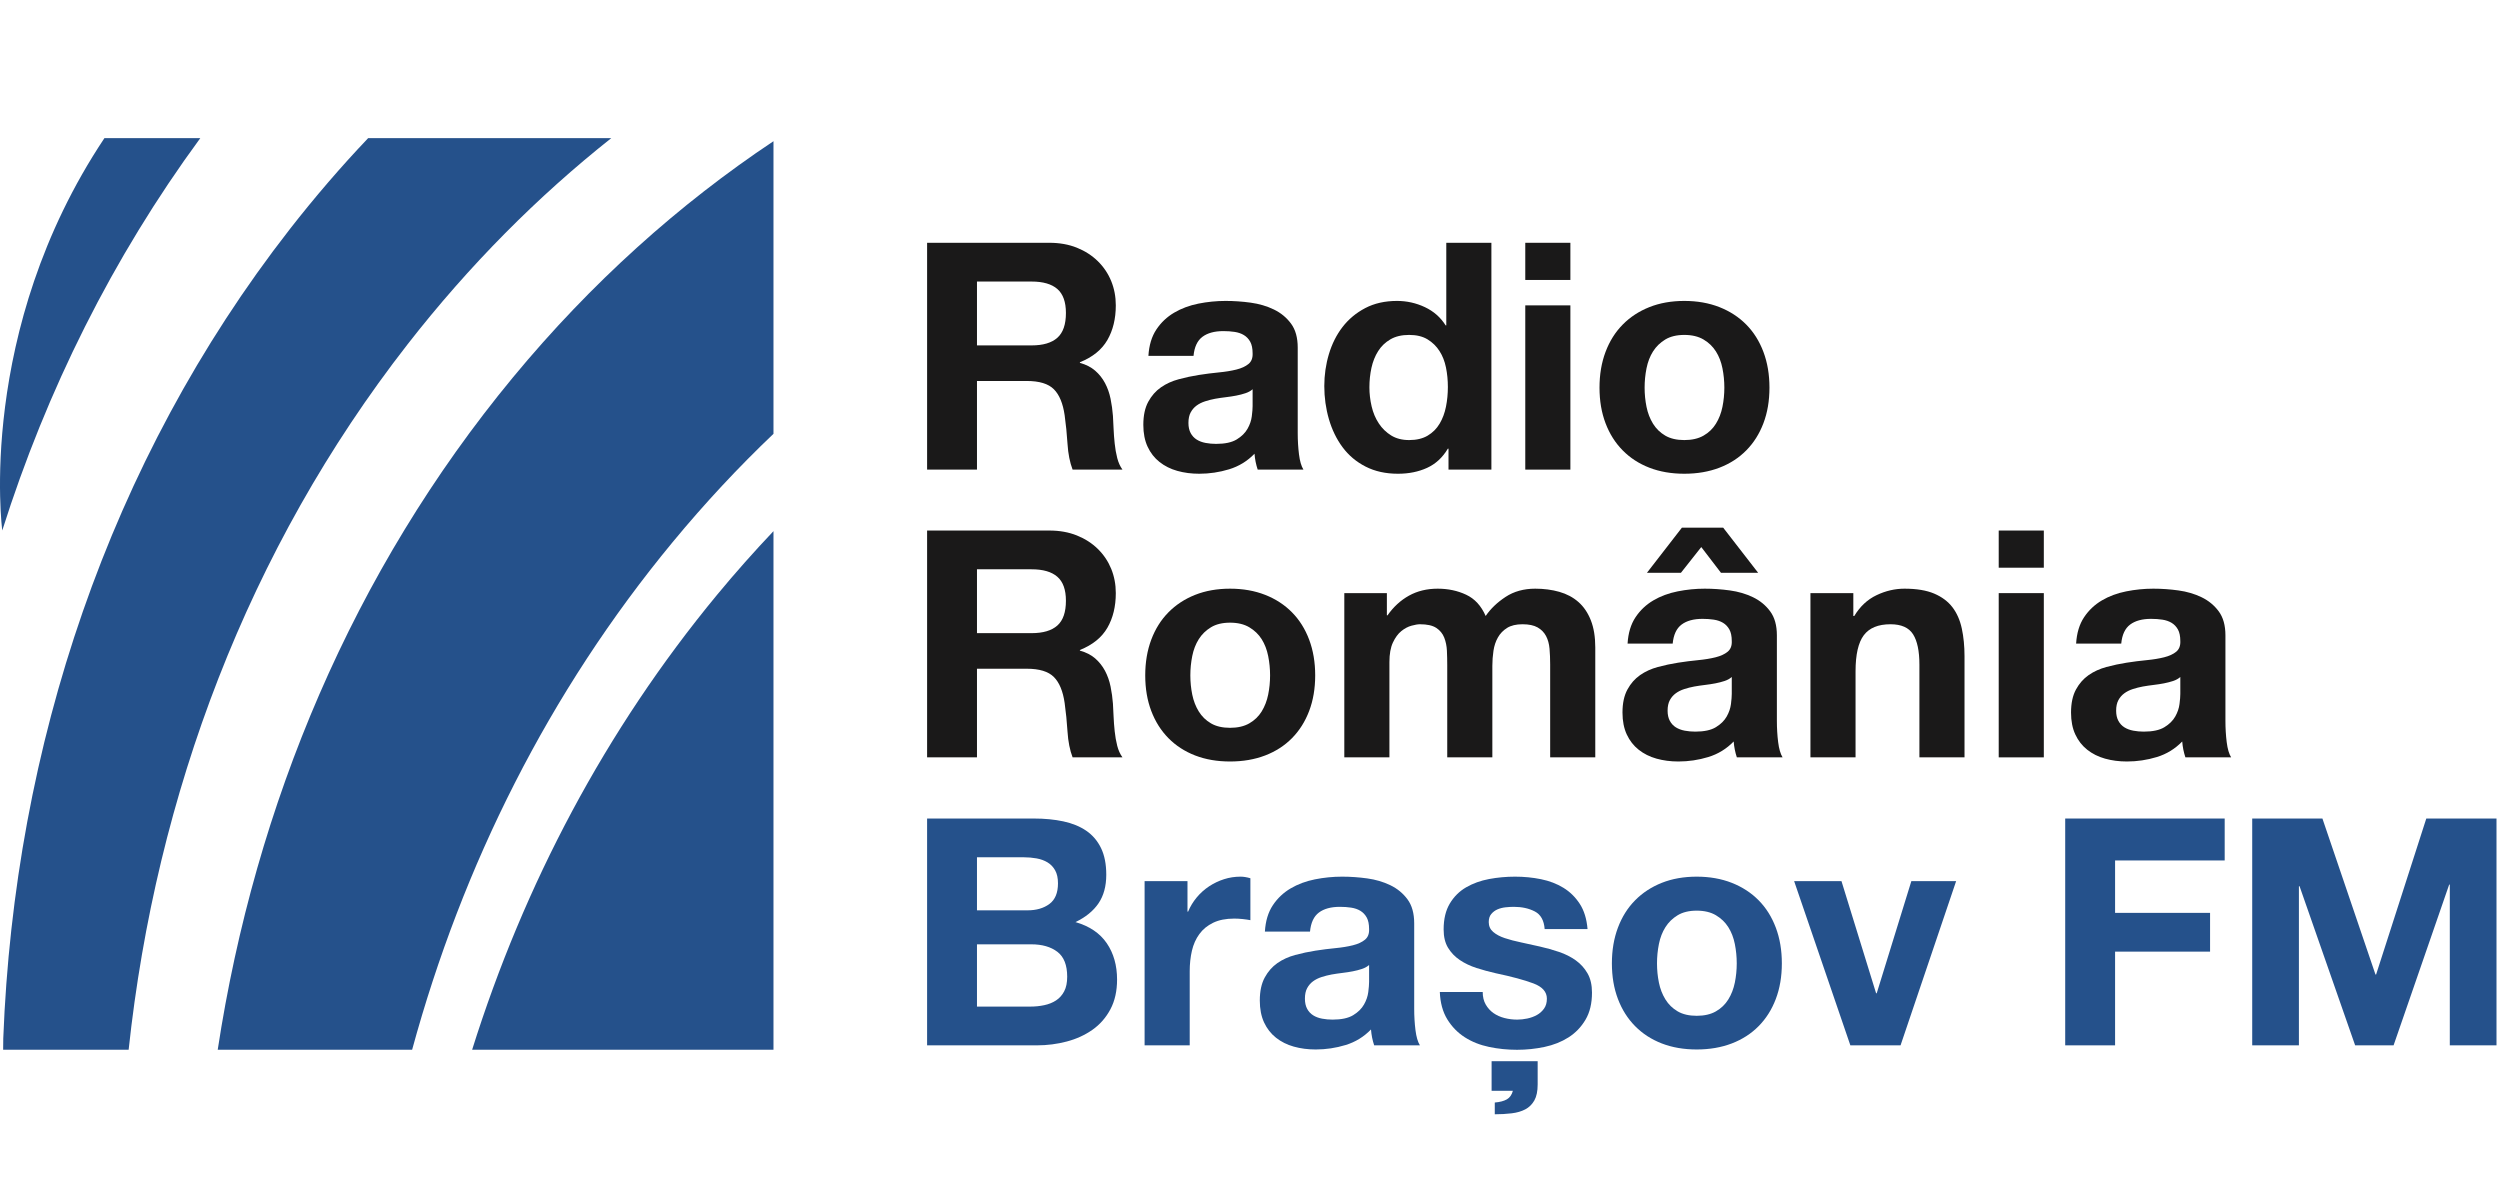 <?xml version="1.0" encoding="UTF-8"?>
<svg width="181px" height="86px" viewBox="0 0 181 86" version="1.1" xmlns="http://www.w3.org/2000/svg" xmlns:xlink="http://www.w3.org/1999/xlink">
    <title>logo-brasov</title>
    <g id="Page-1" stroke="none" stroke-width="1" fill="none" fill-rule="evenodd">
        <g id="logo-brasov">
            <g id="Group-2" transform="translate(0, 10)" fill="#25518B">
                <path d="M44.258,0 L26.654,0 C24.683,2.075 22.787,4.278 20.973,6.604 C7.86,23.432 1.048,44.083 0.237,65.172 L0.228,66 L9.314,66 C11.291,47.547 17.953,29.751 29.509,14.928 C33.974,9.199 38.932,4.22 44.258,0" id="Fill-4042"></path>
                <path d="M7.561,0 C-1.758,13.981 0.164,28.405 0.164,28.405 C3.373,18.272 8.147,8.661 14.502,0 L7.561,0 Z" id="Fill-4043"></path>
                <path d="M37.138,17.322 C25.554,31.339 18.473,48.265 15.763,66 L29.838,66 C33.477,52.659 39.742,40.088 48.693,29.259 C51.013,26.45 53.455,23.831 56,21.408 L56,0.223 C49.154,4.785 42.793,10.484 37.138,17.322" id="Fill-4044"></path>
                <path d="M34.183,66 L56,66 L56,28.455 C54.605,29.928 53.245,31.457 51.925,33.054 C43.826,42.853 37.93,54.071 34.183,66" id="Fill-4045"></path>
            </g>
            <rect id="Rectangle" fill-opacity="0" fill="#FFFFFF" x="0" y="76" width="10" height="10"></rect>
            <rect id="Rectangle-Copy-35" fill-opacity="0" fill="#FFFFFF" x="0" y="0" width="10" height="10"></rect>
            <g id="Group-5" transform="translate(67.122, 17.578)" fill-rule="nonzero">
                <g id="Radio" fill="#1A1919">
                    <path d="M3.611,7.429 L3.611,2.806 L7.567,2.806 C8.395,2.806 9.016,2.986 9.43,3.346 C9.844,3.707 10.051,4.286 10.051,5.083 C10.051,5.911 9.844,6.509 9.43,6.877 C9.016,7.245 8.395,7.429 7.567,7.429 L3.611,7.429 Z M0,0 L0,16.422 L3.611,16.422 L3.611,10.005 L7.222,10.005 C8.127,10.005 8.778,10.204 9.177,10.603 C9.576,11.002 9.836,11.63 9.959,12.489 C10.051,13.148 10.12,13.838 10.166,14.559 C10.212,15.28 10.335,15.901 10.534,16.422 L14.145,16.422 C13.976,16.192 13.85,15.912 13.765,15.582 C13.681,15.253 13.62,14.904 13.582,14.536 C13.543,14.168 13.516,13.808 13.501,13.455 C13.486,13.102 13.47,12.796 13.455,12.535 C13.424,12.121 13.367,11.707 13.283,11.293 C13.198,10.879 13.064,10.499 12.88,10.155 C12.696,9.809 12.458,9.511 12.167,9.258 C11.876,9.005 11.508,8.817 11.063,8.694 L11.063,8.648 C11.983,8.28 12.646,7.743 13.053,7.038 C13.459,6.333 13.662,5.497 13.662,4.531 C13.662,3.902 13.551,3.316 13.329,2.772 C13.106,2.227 12.784,1.748 12.363,1.334 C11.941,0.92 11.435,0.594 10.845,0.356 C10.254,0.119 9.591,0 8.855,0 L0,0 Z" id="Shape"></path>
                    <path d="M16.023,8.188 C16.069,7.421 16.261,6.785 16.598,6.279 C16.935,5.773 17.365,5.367 17.886,5.06 C18.407,4.753 18.994,4.535 19.645,4.404 C20.297,4.274 20.953,4.209 21.612,4.209 C22.21,4.209 22.816,4.251 23.429,4.335 C24.042,4.42 24.602,4.585 25.108,4.83 C25.614,5.075 26.028,5.417 26.35,5.854 C26.672,6.29 26.833,6.869 26.833,7.59 L26.833,13.777 C26.833,14.314 26.864,14.827 26.925,15.318 C26.986,15.809 27.094,16.177 27.247,16.422 L23.935,16.422 C23.874,16.238 23.824,16.05 23.785,15.858 C23.747,15.667 23.72,15.471 23.705,15.272 C23.184,15.809 22.57,16.184 21.865,16.399 C21.16,16.614 20.439,16.721 19.703,16.721 C19.136,16.721 18.607,16.652 18.116,16.514 C17.625,16.376 17.196,16.161 16.828,15.87 C16.46,15.579 16.172,15.211 15.966,14.766 C15.758,14.321 15.655,13.792 15.655,13.179 C15.655,12.504 15.774,11.948 16.012,11.511 C16.249,11.075 16.556,10.726 16.931,10.465 C17.307,10.204 17.736,10.009 18.22,9.879 C18.703,9.748 19.189,9.645 19.68,9.568 C20.171,9.491 20.654,9.43 21.129,9.384 C21.604,9.338 22.026,9.269 22.394,9.177 C22.762,9.085 23.053,8.951 23.268,8.774 C23.483,8.598 23.582,8.341 23.567,8.004 C23.567,7.651 23.509,7.372 23.395,7.165 C23.279,6.957 23.126,6.796 22.934,6.681 C22.743,6.566 22.52,6.49 22.267,6.452 C22.015,6.413 21.742,6.394 21.451,6.394 C20.807,6.394 20.301,6.532 19.933,6.808 C19.565,7.084 19.35,7.544 19.289,8.188 L16.023,8.188 Z M23.567,10.603 C23.429,10.726 23.256,10.822 23.049,10.89 C22.843,10.96 22.62,11.017 22.383,11.063 C22.145,11.109 21.896,11.147 21.635,11.178 C21.374,11.209 21.114,11.247 20.853,11.293 C20.608,11.339 20.366,11.4 20.128,11.477 C19.891,11.554 19.684,11.657 19.508,11.787 C19.331,11.918 19.189,12.083 19.082,12.282 C18.975,12.481 18.921,12.734 18.921,13.041 C18.921,13.332 18.975,13.578 19.082,13.777 C19.189,13.976 19.335,14.133 19.519,14.248 C19.703,14.364 19.918,14.444 20.163,14.49 C20.408,14.536 20.661,14.559 20.922,14.559 C21.566,14.559 22.064,14.452 22.417,14.237 C22.77,14.022 23.03,13.765 23.199,13.466 C23.368,13.168 23.471,12.865 23.509,12.558 C23.548,12.251 23.567,12.006 23.567,11.822 L23.567,10.603 Z" id="Shape"></path>
                    <path d="M37.704,10.442 C37.704,10.933 37.658,11.408 37.566,11.868 C37.474,12.328 37.321,12.738 37.106,13.098 C36.891,13.459 36.604,13.746 36.243,13.961 C35.883,14.176 35.435,14.283 34.898,14.283 C34.392,14.283 33.959,14.172 33.599,13.95 C33.238,13.727 32.939,13.436 32.702,13.075 C32.464,12.715 32.291,12.305 32.184,11.845 C32.077,11.385 32.023,10.925 32.023,10.465 C32.023,9.974 32.073,9.503 32.172,9.05 C32.272,8.598 32.433,8.196 32.656,7.843 C32.878,7.49 33.173,7.207 33.541,6.992 C33.909,6.777 34.361,6.67 34.898,6.67 C35.435,6.67 35.879,6.777 36.232,6.992 C36.585,7.207 36.872,7.487 37.094,7.832 C37.317,8.177 37.474,8.575 37.566,9.027 C37.658,9.48 37.704,9.951 37.704,10.442 Z M37.75,14.904 L37.75,16.422 L40.855,16.422 L40.855,0 L37.589,0 L37.589,5.98 L37.543,5.98 C37.175,5.397 36.673,4.957 36.036,4.657 C35.4,4.359 34.729,4.209 34.024,4.209 C33.15,4.209 32.383,4.381 31.724,4.726 C31.065,5.072 30.517,5.528 30.079,6.095 C29.642,6.662 29.313,7.318 29.09,8.062 C28.868,8.805 28.757,9.576 28.757,10.373 C28.757,11.201 28.868,11.998 29.09,12.765 C29.313,13.532 29.642,14.21 30.079,14.8 C30.517,15.391 31.072,15.858 31.747,16.203 C32.422,16.549 33.204,16.721 34.093,16.721 C34.875,16.721 35.577,16.579 36.197,16.296 C36.819,16.012 37.321,15.548 37.704,14.904 L37.75,14.904 Z" id="Shape"></path>
                    <path d="M46.574,2.691 L46.574,0 L43.308,0 L43.308,2.691 L46.574,2.691 Z M43.308,4.531 L43.308,16.422 L46.574,16.422 L46.574,4.531 L43.308,4.531 Z" id="Shape"></path>
                    <path d="M51.948,10.488 C51.948,10.013 51.994,9.545 52.086,9.085 C52.178,8.625 52.335,8.219 52.557,7.866 C52.78,7.513 53.075,7.226 53.443,7.003 C53.811,6.781 54.271,6.67 54.823,6.67 C55.375,6.67 55.839,6.781 56.215,7.003 C56.59,7.226 56.889,7.513 57.111,7.866 C57.334,8.219 57.491,8.625 57.583,9.085 C57.675,9.545 57.721,10.013 57.721,10.488 C57.721,10.963 57.675,11.427 57.583,11.88 C57.491,12.332 57.334,12.738 57.111,13.098 C56.889,13.459 56.59,13.746 56.215,13.961 C55.839,14.176 55.375,14.283 54.823,14.283 C54.271,14.283 53.811,14.176 53.443,13.961 C53.075,13.746 52.78,13.459 52.557,13.098 C52.335,12.738 52.178,12.332 52.086,11.88 C51.994,11.427 51.948,10.963 51.948,10.488 Z M48.682,10.488 C48.682,11.439 48.828,12.297 49.119,13.064 C49.41,13.831 49.824,14.486 50.361,15.03 C50.898,15.575 51.542,15.993 52.293,16.284 C53.044,16.575 53.888,16.721 54.823,16.721 C55.758,16.721 56.605,16.575 57.364,16.284 C58.123,15.993 58.771,15.575 59.308,15.03 C59.845,14.486 60.259,13.831 60.55,13.064 C60.841,12.297 60.987,11.439 60.987,10.488 C60.987,9.537 60.841,8.675 60.55,7.901 C60.259,7.126 59.845,6.467 59.308,5.923 C58.771,5.378 58.123,4.957 57.364,4.657 C56.605,4.359 55.758,4.209 54.823,4.209 C53.888,4.209 53.044,4.359 52.293,4.657 C51.542,4.957 50.898,5.378 50.361,5.923 C49.824,6.467 49.41,7.126 49.119,7.901 C48.828,8.675 48.682,9.537 48.682,10.488 Z" id="Shape"></path>
                </g>
                <g id="România" transform="translate(0, 20.626)" fill="#1A1919">
                    <path d="M3.611,7.636 L3.611,3.013 L7.567,3.013 C8.395,3.013 9.016,3.193 9.43,3.554 C9.844,3.914 10.051,4.493 10.051,5.29 C10.051,6.118 9.844,6.716 9.43,7.084 C9.016,7.452 8.395,7.636 7.567,7.636 L3.611,7.636 Z M0,0.207 L0,16.629 L3.611,16.629 L3.611,10.212 L7.222,10.212 C8.127,10.212 8.778,10.411 9.177,10.81 C9.576,11.209 9.836,11.837 9.959,12.696 C10.051,13.355 10.12,14.045 10.166,14.766 C10.212,15.487 10.335,16.108 10.534,16.629 L14.145,16.629 C13.976,16.399 13.85,16.119 13.765,15.79 C13.681,15.46 13.62,15.111 13.582,14.743 C13.543,14.375 13.516,14.015 13.501,13.662 C13.486,13.309 13.47,13.003 13.455,12.742 C13.424,12.328 13.367,11.914 13.283,11.5 C13.198,11.086 13.064,10.707 12.88,10.361 C12.696,10.017 12.458,9.717 12.167,9.464 C11.876,9.211 11.508,9.024 11.063,8.901 L11.063,8.855 C11.983,8.487 12.646,7.95 13.053,7.245 C13.459,6.54 13.662,5.704 13.662,4.738 C13.662,4.109 13.551,3.523 13.329,2.978 C13.106,2.434 12.784,1.955 12.363,1.541 C11.941,1.127 11.435,0.801 10.845,0.564 C10.254,0.326 9.591,0.207 8.855,0.207 L0,0.207 Z" id="Shape"></path>
                    <path d="M19.059,10.695 C19.059,10.22 19.105,9.752 19.197,9.292 C19.289,8.832 19.446,8.426 19.669,8.073 C19.891,7.72 20.186,7.433 20.554,7.21 C20.922,6.988 21.382,6.877 21.934,6.877 C22.486,6.877 22.95,6.988 23.326,7.21 C23.701,7.433 24,7.72 24.223,8.073 C24.445,8.426 24.602,8.832 24.694,9.292 C24.786,9.752 24.832,10.22 24.832,10.695 C24.832,11.17 24.786,11.634 24.694,12.086 C24.602,12.539 24.445,12.945 24.223,13.306 C24,13.666 23.701,13.953 23.326,14.168 C22.95,14.383 22.486,14.49 21.934,14.49 C21.382,14.49 20.922,14.383 20.554,14.168 C20.186,13.953 19.891,13.666 19.669,13.306 C19.446,12.945 19.289,12.539 19.197,12.086 C19.105,11.634 19.059,11.17 19.059,10.695 Z M15.793,10.695 C15.793,11.646 15.939,12.504 16.23,13.271 C16.521,14.038 16.935,14.693 17.472,15.238 C18.009,15.782 18.653,16.2 19.404,16.491 C20.155,16.782 20.999,16.928 21.934,16.928 C22.869,16.928 23.716,16.782 24.476,16.491 C25.235,16.2 25.882,15.782 26.419,15.238 C26.956,14.693 27.37,14.038 27.661,13.271 C27.952,12.504 28.098,11.646 28.098,10.695 C28.098,9.744 27.952,8.882 27.661,8.107 C27.37,7.333 26.956,6.674 26.419,6.13 C25.882,5.585 25.235,5.163 24.476,4.864 C23.716,4.566 22.869,4.416 21.934,4.416 C20.999,4.416 20.155,4.566 19.404,4.864 C18.653,5.163 18.009,5.585 17.472,6.13 C16.935,6.674 16.521,7.333 16.23,8.107 C15.939,8.882 15.793,9.744 15.793,10.695 Z" id="Shape"></path>
                    <path d="M30.206,4.738 L30.206,16.629 L33.472,16.629 L33.472,9.729 C33.472,9.146 33.556,8.675 33.725,8.315 C33.894,7.954 34.097,7.678 34.334,7.487 C34.572,7.295 34.818,7.165 35.071,7.096 C35.324,7.027 35.527,6.992 35.68,6.992 C36.201,6.992 36.596,7.08 36.864,7.256 C37.133,7.433 37.325,7.667 37.44,7.958 C37.554,8.249 37.62,8.568 37.635,8.912 C37.65,9.258 37.658,9.606 37.658,9.959 L37.658,16.629 L40.924,16.629 L40.924,10.005 C40.924,9.637 40.951,9.273 41.005,8.912 C41.058,8.552 41.166,8.23 41.327,7.947 C41.487,7.663 41.71,7.433 41.993,7.256 C42.277,7.08 42.649,6.992 43.109,6.992 C43.569,6.992 43.933,7.069 44.202,7.222 C44.47,7.375 44.673,7.582 44.811,7.843 C44.949,8.104 45.033,8.41 45.064,8.763 C45.095,9.116 45.11,9.491 45.11,9.89 L45.11,16.629 L48.376,16.629 L48.376,8.671 C48.376,7.904 48.269,7.249 48.054,6.705 C47.839,6.16 47.54,5.719 47.157,5.382 C46.774,5.045 46.314,4.799 45.777,4.646 C45.24,4.493 44.658,4.416 44.029,4.416 C43.201,4.416 42.484,4.615 41.879,5.014 C41.273,5.413 40.794,5.873 40.441,6.394 C40.119,5.658 39.648,5.144 39.026,4.853 C38.406,4.562 37.719,4.416 36.968,4.416 C36.186,4.416 35.492,4.585 34.886,4.922 C34.281,5.259 33.763,5.735 33.334,6.348 L33.288,6.348 L33.288,4.738 L30.206,4.738 Z" id="Path"></path>
                    <path d="M50.714,8.395 C50.76,7.628 50.952,6.992 51.289,6.486 C51.626,5.98 52.056,5.574 52.577,5.267 C53.098,4.96 53.685,4.742 54.337,4.612 C54.988,4.481 55.644,4.416 56.303,4.416 C56.901,4.416 57.507,4.458 58.12,4.543 C58.733,4.627 59.293,4.792 59.799,5.037 C60.305,5.282 60.719,5.623 61.041,6.061 C61.363,6.497 61.524,7.076 61.524,7.797 L61.524,13.984 C61.524,14.521 61.555,15.034 61.616,15.525 C61.677,16.016 61.785,16.384 61.938,16.629 L58.626,16.629 C58.565,16.445 58.515,16.257 58.477,16.066 C58.438,15.874 58.411,15.678 58.396,15.479 C57.875,16.016 57.261,16.391 56.556,16.606 C55.851,16.821 55.13,16.928 54.394,16.928 C53.827,16.928 53.298,16.859 52.807,16.721 C52.316,16.583 51.887,16.368 51.519,16.077 C51.151,15.786 50.864,15.418 50.657,14.973 C50.45,14.528 50.346,13.999 50.346,13.386 C50.346,12.711 50.465,12.155 50.703,11.719 C50.94,11.281 51.247,10.933 51.623,10.672 C51.998,10.411 52.428,10.216 52.91,10.085 C53.394,9.955 53.88,9.852 54.371,9.775 C54.862,9.698 55.345,9.637 55.82,9.591 C56.295,9.545 56.717,9.476 57.085,9.384 C57.453,9.292 57.744,9.158 57.959,8.982 C58.174,8.805 58.273,8.548 58.258,8.211 C58.258,7.858 58.2,7.579 58.086,7.372 C57.971,7.165 57.817,7.003 57.626,6.888 C57.434,6.774 57.212,6.697 56.959,6.659 C56.706,6.62 56.433,6.601 56.142,6.601 C55.498,6.601 54.992,6.739 54.624,7.015 C54.256,7.291 54.041,7.751 53.98,8.395 L50.714,8.395 Z M58.258,10.81 C58.12,10.933 57.947,11.028 57.74,11.098 C57.533,11.166 57.311,11.224 57.074,11.27 C56.836,11.316 56.587,11.354 56.326,11.385 C56.065,11.416 55.805,11.454 55.544,11.5 C55.299,11.546 55.057,11.607 54.819,11.684 C54.582,11.761 54.375,11.864 54.199,11.995 C54.022,12.125 53.88,12.29 53.773,12.489 C53.666,12.688 53.612,12.941 53.612,13.248 C53.612,13.539 53.666,13.785 53.773,13.984 C53.88,14.183 54.026,14.341 54.21,14.456 C54.394,14.57 54.609,14.651 54.854,14.697 C55.099,14.743 55.352,14.766 55.613,14.766 C56.257,14.766 56.755,14.659 57.108,14.444 C57.461,14.229 57.721,13.973 57.89,13.674 C58.059,13.374 58.162,13.072 58.2,12.765 C58.239,12.458 58.258,12.213 58.258,12.029 L58.258,10.81 Z M57.637,0 L60.167,3.266 L57.476,3.266 L56.05,1.403 L54.578,3.266 L52.117,3.266 L54.647,0 L57.637,0 Z" id="Shape"></path>
                    <path d="M63.954,4.738 L63.954,16.629 L67.22,16.629 L67.22,10.396 C67.22,9.185 67.419,8.315 67.818,7.785 C68.217,7.256 68.861,6.992 69.75,6.992 C70.532,6.992 71.076,7.234 71.383,7.716 C71.69,8.2 71.843,8.932 71.843,9.913 L71.843,16.629 L75.109,16.629 L75.109,9.315 C75.109,8.579 75.044,7.908 74.913,7.303 C74.783,6.697 74.557,6.183 74.235,5.761 C73.913,5.34 73.472,5.01 72.912,4.772 C72.353,4.535 71.636,4.416 70.762,4.416 C70.072,4.416 69.397,4.573 68.738,4.888 C68.079,5.202 67.542,5.704 67.128,6.394 L67.059,6.394 L67.059,4.738 L63.954,4.738 Z" id="Path"></path>
                    <path d="M80.851,2.898 L80.851,0.207 L77.585,0.207 L77.585,2.898 L80.851,2.898 Z M77.585,4.738 L77.585,16.629 L80.851,16.629 L80.851,4.738 L77.585,4.738 Z" id="Shape"></path>
                    <path d="M83.189,8.395 C83.235,7.628 83.427,6.992 83.764,6.486 C84.101,5.98 84.531,5.574 85.052,5.267 C85.573,4.96 86.16,4.742 86.811,4.612 C87.463,4.481 88.119,4.416 88.778,4.416 C89.376,4.416 89.982,4.458 90.595,4.543 C91.208,4.627 91.768,4.792 92.274,5.037 C92.78,5.282 93.194,5.623 93.516,6.061 C93.838,6.497 93.999,7.076 93.999,7.797 L93.999,13.984 C93.999,14.521 94.03,15.034 94.091,15.525 C94.152,16.016 94.26,16.384 94.413,16.629 L91.101,16.629 C91.04,16.445 90.99,16.257 90.951,16.066 C90.913,15.874 90.886,15.678 90.871,15.479 C90.35,16.016 89.736,16.391 89.031,16.606 C88.326,16.821 87.605,16.928 86.869,16.928 C86.302,16.928 85.773,16.859 85.282,16.721 C84.791,16.583 84.362,16.368 83.994,16.077 C83.626,15.786 83.338,15.418 83.132,14.973 C82.924,14.528 82.821,13.999 82.821,13.386 C82.821,12.711 82.94,12.155 83.177,11.719 C83.415,11.281 83.722,10.933 84.097,10.672 C84.473,10.411 84.903,10.216 85.385,10.085 C85.868,9.955 86.355,9.852 86.846,9.775 C87.337,9.698 87.82,9.637 88.295,9.591 C88.77,9.545 89.192,9.476 89.56,9.384 C89.928,9.292 90.219,9.158 90.434,8.982 C90.649,8.805 90.748,8.548 90.733,8.211 C90.733,7.858 90.675,7.579 90.561,7.372 C90.445,7.165 90.292,7.003 90.1,6.888 C89.909,6.774 89.686,6.697 89.433,6.659 C89.18,6.62 88.908,6.601 88.617,6.601 C87.973,6.601 87.467,6.739 87.099,7.015 C86.731,7.291 86.516,7.751 86.455,8.395 L83.189,8.395 Z M90.733,10.81 C90.595,10.933 90.422,11.028 90.216,11.098 C90.008,11.166 89.786,11.224 89.549,11.27 C89.311,11.316 89.062,11.354 88.801,11.385 C88.54,11.416 88.28,11.454 88.019,11.5 C87.774,11.546 87.532,11.607 87.294,11.684 C87.057,11.761 86.85,11.864 86.674,11.995 C86.497,12.125 86.355,12.29 86.248,12.489 C86.141,12.688 86.087,12.941 86.087,13.248 C86.087,13.539 86.141,13.785 86.248,13.984 C86.355,14.183 86.501,14.341 86.685,14.456 C86.869,14.57 87.084,14.651 87.329,14.697 C87.574,14.743 87.827,14.766 88.088,14.766 C88.732,14.766 89.23,14.659 89.583,14.444 C89.936,14.229 90.196,13.973 90.365,13.674 C90.534,13.374 90.637,13.072 90.675,12.765 C90.714,12.458 90.733,12.213 90.733,12.029 L90.733,10.81 Z" id="Shape"></path>
                </g>
                <g id="Brașov-FM" transform="translate(0, 41.683)" fill="#25518B">
                    <path d="M3.611,6.647 L3.611,2.806 L6.992,2.806 C7.314,2.806 7.625,2.833 7.923,2.886 C8.223,2.94 8.487,3.036 8.717,3.174 C8.947,3.312 9.131,3.504 9.269,3.749 C9.407,3.994 9.476,4.309 9.476,4.692 C9.476,5.382 9.269,5.88 8.855,6.187 C8.441,6.494 7.912,6.647 7.268,6.647 L3.611,6.647 Z M0,0 L0,16.422 L7.958,16.422 C8.694,16.422 9.411,16.33 10.108,16.146 C10.806,15.962 11.427,15.678 11.972,15.295 C12.516,14.912 12.949,14.417 13.271,13.812 C13.593,13.206 13.754,12.489 13.754,11.661 C13.754,10.634 13.505,9.756 13.007,9.027 C12.508,8.299 11.753,7.789 10.741,7.498 C11.477,7.145 12.033,6.693 12.409,6.141 C12.784,5.589 12.972,4.899 12.972,4.071 C12.972,3.304 12.845,2.66 12.592,2.139 C12.339,1.618 11.983,1.2 11.523,0.885 C11.063,0.571 10.511,0.345 9.867,0.207 C9.223,0.069 8.51,0 7.728,0 L0,0 Z M3.611,13.616 L3.611,9.108 L7.544,9.108 C8.326,9.108 8.955,9.288 9.43,9.649 C9.905,10.009 10.143,10.611 10.143,11.454 C10.143,11.883 10.07,12.236 9.925,12.512 C9.779,12.788 9.583,13.007 9.338,13.168 C9.093,13.329 8.809,13.444 8.487,13.512 C8.165,13.582 7.828,13.616 7.475,13.616 L3.611,13.616 Z" id="Shape"></path>
                    <path d="M15.747,4.531 L15.747,16.422 L19.013,16.422 L19.013,11.063 C19.013,10.526 19.067,10.028 19.174,9.568 C19.281,9.108 19.462,8.706 19.715,8.361 C19.968,8.015 20.301,7.743 20.715,7.544 C21.129,7.345 21.635,7.245 22.233,7.245 C22.432,7.245 22.639,7.256 22.854,7.279 C23.069,7.303 23.253,7.329 23.406,7.36 L23.406,4.324 C23.145,4.247 22.908,4.209 22.693,4.209 C22.279,4.209 21.88,4.27 21.497,4.393 C21.114,4.516 20.753,4.688 20.416,4.91 C20.079,5.133 19.78,5.401 19.519,5.715 C19.258,6.03 19.051,6.371 18.898,6.739 L18.852,6.739 L18.852,4.531 L15.747,4.531 Z" id="Path"></path>
                    <path d="M24.456,8.188 C24.502,7.421 24.694,6.785 25.031,6.279 C25.368,5.773 25.798,5.367 26.319,5.06 C26.84,4.753 27.427,4.535 28.078,4.404 C28.73,4.274 29.386,4.209 30.045,4.209 C30.643,4.209 31.249,4.251 31.862,4.335 C32.475,4.42 33.035,4.585 33.541,4.83 C34.047,5.075 34.461,5.417 34.783,5.854 C35.105,6.29 35.266,6.869 35.266,7.59 L35.266,13.777 C35.266,14.314 35.297,14.827 35.358,15.318 C35.419,15.809 35.527,16.177 35.68,16.422 L32.368,16.422 C32.307,16.238 32.257,16.05 32.218,15.858 C32.18,15.667 32.153,15.471 32.138,15.272 C31.617,15.809 31.003,16.184 30.298,16.399 C29.593,16.614 28.872,16.721 28.136,16.721 C27.569,16.721 27.04,16.652 26.549,16.514 C26.058,16.376 25.629,16.161 25.261,15.87 C24.893,15.579 24.605,15.211 24.398,14.766 C24.192,14.321 24.088,13.792 24.088,13.179 C24.088,12.504 24.207,11.948 24.445,11.511 C24.682,11.075 24.989,10.726 25.364,10.465 C25.74,10.204 26.169,10.009 26.652,9.879 C27.136,9.748 27.622,9.645 28.113,9.568 C28.604,9.491 29.087,9.43 29.562,9.384 C30.037,9.338 30.459,9.269 30.827,9.177 C31.195,9.085 31.486,8.951 31.701,8.774 C31.916,8.598 32.015,8.341 32,8.004 C32,7.651 31.942,7.372 31.828,7.165 C31.712,6.957 31.559,6.796 31.367,6.681 C31.176,6.566 30.953,6.49 30.701,6.452 C30.448,6.413 30.175,6.394 29.884,6.394 C29.24,6.394 28.734,6.532 28.366,6.808 C27.998,7.084 27.783,7.544 27.722,8.188 L24.456,8.188 Z M32,10.603 C31.862,10.726 31.689,10.822 31.483,10.89 C31.276,10.96 31.053,11.017 30.816,11.063 C30.578,11.109 30.329,11.147 30.068,11.178 C29.807,11.209 29.547,11.247 29.286,11.293 C29.041,11.339 28.799,11.4 28.561,11.477 C28.324,11.554 28.117,11.657 27.941,11.787 C27.764,11.918 27.622,12.083 27.515,12.282 C27.408,12.481 27.354,12.734 27.354,13.041 C27.354,13.332 27.408,13.578 27.515,13.777 C27.622,13.976 27.768,14.133 27.952,14.248 C28.136,14.364 28.351,14.444 28.596,14.49 C28.841,14.536 29.094,14.559 29.355,14.559 C29.999,14.559 30.497,14.452 30.85,14.237 C31.203,14.022 31.463,13.765 31.632,13.466 C31.801,13.168 31.904,12.865 31.942,12.558 C31.981,12.251 32,12.006 32,11.822 L32,10.603 Z" id="Shape"></path>
                    <path d="M40.226,12.558 C40.226,12.911 40.299,13.213 40.444,13.466 C40.59,13.72 40.778,13.927 41.008,14.088 C41.238,14.248 41.502,14.367 41.801,14.444 C42.1,14.521 42.411,14.559 42.733,14.559 C42.963,14.559 43.205,14.532 43.458,14.479 C43.711,14.425 43.941,14.341 44.148,14.226 C44.355,14.111 44.527,13.957 44.665,13.765 C44.803,13.574 44.872,13.332 44.872,13.041 C44.872,12.55 44.546,12.182 43.895,11.937 C43.243,11.692 42.334,11.446 41.169,11.201 C40.694,11.094 40.23,10.967 39.778,10.822 C39.325,10.676 38.923,10.484 38.57,10.246 C38.217,10.009 37.934,9.714 37.719,9.361 C37.504,9.008 37.397,8.564 37.397,8.027 C37.397,7.276 37.547,6.651 37.846,6.152 C38.145,5.654 38.539,5.263 39.03,4.979 C39.521,4.696 40.073,4.497 40.686,4.381 C41.299,4.266 41.928,4.209 42.572,4.209 C43.216,4.209 43.841,4.27 44.447,4.393 C45.052,4.516 45.593,4.723 46.068,5.014 C46.543,5.305 46.938,5.692 47.252,6.176 C47.567,6.659 47.755,7.268 47.816,8.004 L44.711,8.004 C44.665,7.375 44.427,6.95 43.998,6.728 C43.569,6.505 43.063,6.394 42.48,6.394 C42.296,6.394 42.097,6.405 41.882,6.428 C41.667,6.452 41.472,6.501 41.295,6.578 C41.119,6.655 40.97,6.766 40.847,6.912 C40.724,7.057 40.663,7.253 40.663,7.498 C40.663,7.789 40.77,8.027 40.985,8.211 C41.2,8.395 41.48,8.544 41.825,8.659 C42.169,8.774 42.564,8.878 43.009,8.97 C43.454,9.062 43.906,9.162 44.366,9.269 C44.841,9.376 45.305,9.507 45.758,9.66 C46.21,9.813 46.612,10.017 46.965,10.27 C47.318,10.523 47.601,10.837 47.816,11.213 C48.031,11.588 48.138,12.052 48.138,12.604 C48.138,13.386 47.981,14.041 47.666,14.57 C47.352,15.1 46.942,15.525 46.436,15.847 C45.93,16.169 45.351,16.399 44.7,16.537 C44.048,16.675 43.385,16.744 42.71,16.744 C42.02,16.744 41.345,16.675 40.686,16.537 C40.027,16.399 39.44,16.165 38.926,15.835 C38.413,15.506 37.991,15.073 37.661,14.536 C37.332,13.999 37.152,13.34 37.121,12.558 L40.226,12.558 Z M40.87,17.572 L44.205,17.572 L44.205,19.251 C44.205,19.742 44.124,20.129 43.964,20.413 C43.803,20.696 43.584,20.911 43.308,21.056 C43.032,21.202 42.702,21.298 42.319,21.344 C41.936,21.39 41.529,21.413 41.1,21.413 L41.1,20.562 C41.468,20.531 41.759,20.455 41.974,20.332 C42.189,20.209 42.334,20.002 42.411,19.711 L40.87,19.711 L40.87,17.572 Z" id="Shape"></path>
                    <path d="M52.845,10.488 C52.845,10.013 52.891,9.545 52.983,9.085 C53.075,8.625 53.232,8.219 53.455,7.866 C53.677,7.513 53.972,7.226 54.34,7.003 C54.708,6.781 55.168,6.67 55.72,6.67 C56.272,6.67 56.736,6.781 57.111,7.003 C57.487,7.226 57.786,7.513 58.008,7.866 C58.231,8.219 58.388,8.625 58.48,9.085 C58.572,9.545 58.618,10.013 58.618,10.488 C58.618,10.963 58.572,11.427 58.48,11.88 C58.388,12.332 58.231,12.738 58.008,13.098 C57.786,13.459 57.487,13.746 57.111,13.961 C56.736,14.176 56.272,14.283 55.72,14.283 C55.168,14.283 54.708,14.176 54.34,13.961 C53.972,13.746 53.677,13.459 53.455,13.098 C53.232,12.738 53.075,12.332 52.983,11.88 C52.891,11.427 52.845,10.963 52.845,10.488 Z M49.579,10.488 C49.579,11.439 49.725,12.297 50.016,13.064 C50.307,13.831 50.721,14.486 51.258,15.03 C51.795,15.575 52.439,15.993 53.19,16.284 C53.941,16.575 54.785,16.721 55.72,16.721 C56.655,16.721 57.502,16.575 58.261,16.284 C59.02,15.993 59.668,15.575 60.205,15.03 C60.742,14.486 61.156,13.831 61.447,13.064 C61.738,12.297 61.884,11.439 61.884,10.488 C61.884,9.537 61.738,8.675 61.447,7.901 C61.156,7.126 60.742,6.467 60.205,5.923 C59.668,5.378 59.02,4.957 58.261,4.657 C57.502,4.359 56.655,4.209 55.72,4.209 C54.785,4.209 53.941,4.359 53.19,4.657 C52.439,4.957 51.795,5.378 51.258,5.923 C50.721,6.467 50.307,7.126 50.016,7.901 C49.725,8.675 49.579,9.537 49.579,10.488 Z" id="Shape"></path>
                    <polygon id="Path" points="70.478 16.422 74.503 4.531 71.26 4.531 68.753 12.65 68.707 12.65 66.2 4.531 62.773 4.531 66.844 16.422"></polygon>
                    <polygon id="Path" points="82.399 0 82.399 16.422 86.01 16.422 86.01 9.637 92.887 9.637 92.887 6.831 86.01 6.831 86.01 3.036 93.945 3.036 93.945 0"></polygon>
                    <polygon id="Path" points="95.938 0 95.938 16.422 99.319 16.422 99.319 4.899 99.365 4.899 103.39 16.422 106.173 16.422 110.198 4.784 110.244 4.784 110.244 16.422 113.625 16.422 113.625 0 108.542 0 104.908 11.293 104.862 11.293 101.021 0"></polygon>
                </g>
            </g>
        </g>
    </g>
</svg>